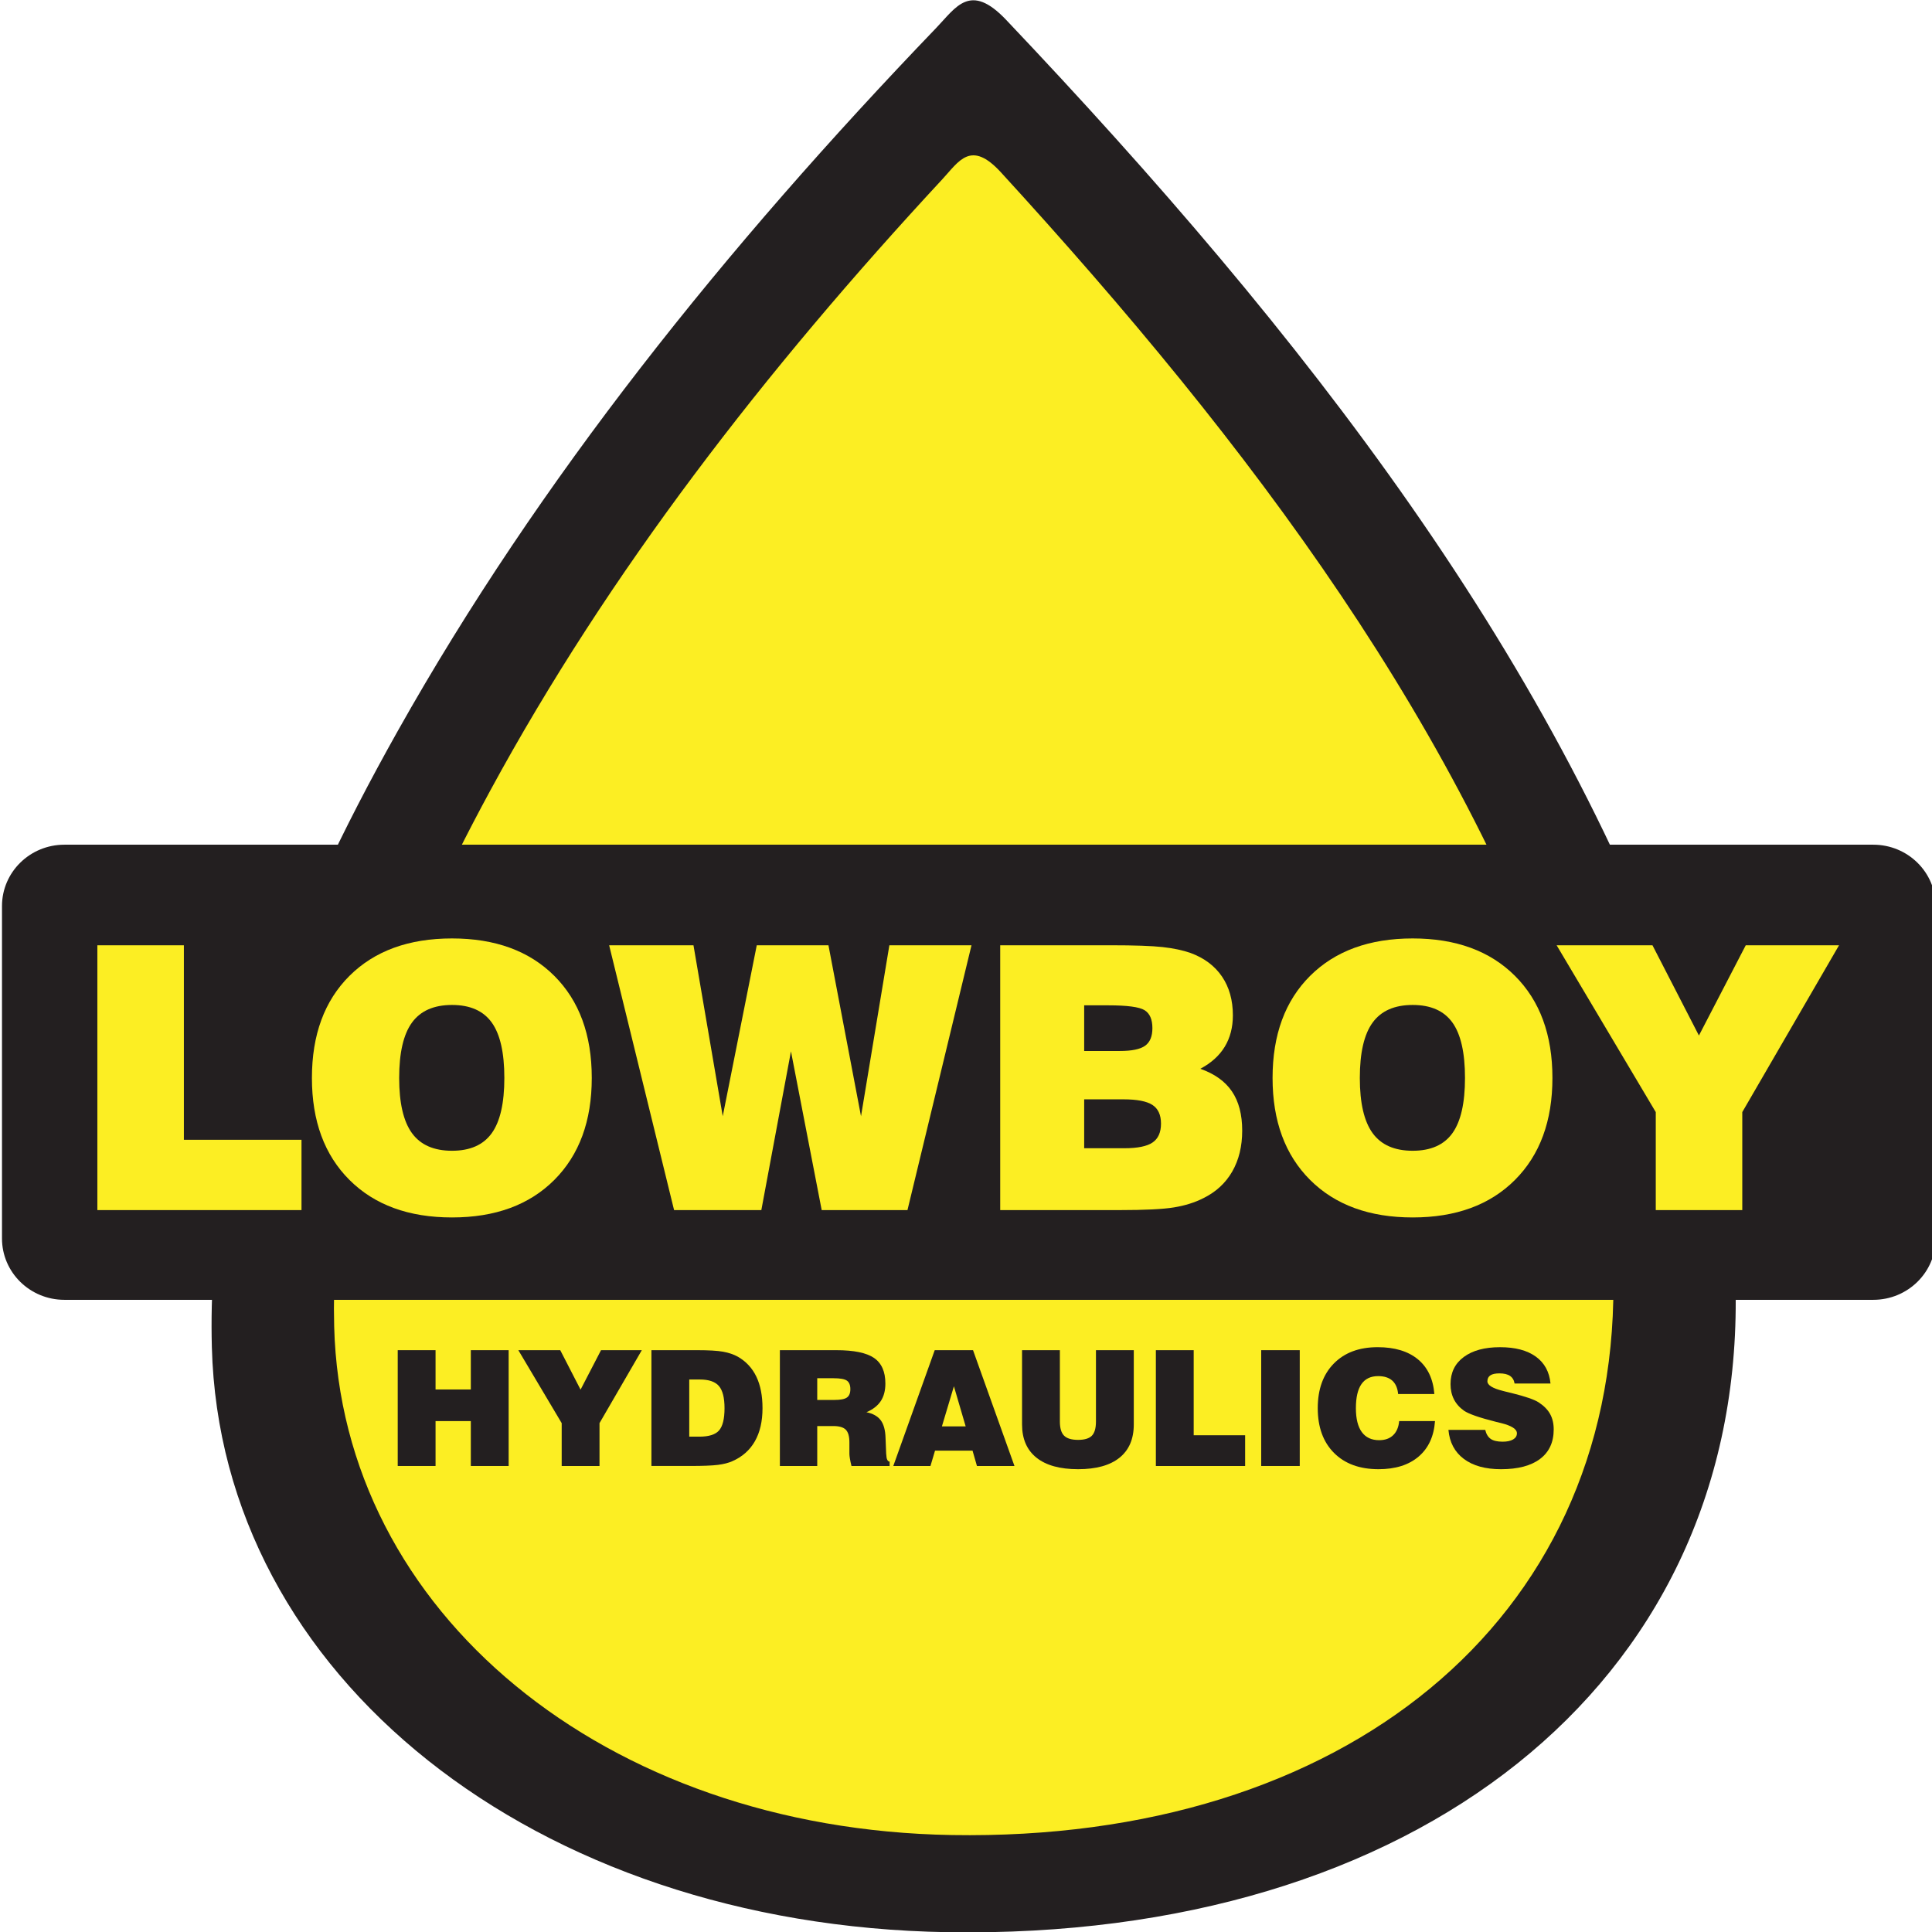 <?xml version="1.0" encoding="UTF-8" standalone="no"?>
<!-- Generator: Adobe Illustrator 15.0.0, SVG Export Plug-In . SVG Version: 6.00 Build 0)  -->

<svg
   xmlns:dc="http://purl.org/dc/elements/1.1/"
   xmlns:cc="http://creativecommons.org/ns#"
   xmlns:rdf="http://www.w3.org/1999/02/22-rdf-syntax-ns#"
   xmlns:svg="http://www.w3.org/2000/svg"
   xmlns="http://www.w3.org/2000/svg"
   xmlns:sodipodi="http://sodipodi.sourceforge.net/DTD/sodipodi-0.dtd"
   xmlns:inkscape="http://www.inkscape.org/namespaces/inkscape"
   version="1.2"
   id="Layer_1"
   x="0px"
   y="0px"
   width="32"
   height="32"
   viewBox="0 0 32 32"
   xml:space="preserve"
   sodipodi:docname="favicon_24.svg"
   inkscape:version="0.92.5 (2060ec1f9f, 2020-04-08)"><defs
   id="defs49" /><sodipodi:namedview
   pagecolor="#ffffff"
   bordercolor="#666666"
   borderopacity="1"
   objecttolerance="10"
   gridtolerance="10"
   guidetolerance="10"
   inkscape:pageopacity="0"
   inkscape:pageshadow="2"
   inkscape:window-width="1920"
   inkscape:window-height="1011"
   id="namedview47"
   showgrid="false"
   inkscape:zoom="19.070707"
   inkscape:cx="7.7959947"
   inkscape:cy="17.338684"
   inkscape:window-x="0"
   inkscape:window-y="0"
   inkscape:window-maximized="1"
   inkscape:current-layer="Layer_1"
   units="px" />
<path
   d="m 28.749,21.525 c 0.026,6.398 -5.322,10.604 -13.056,10.478 C 8.854,31.891 3.652,27.761 3.509,22.313 3.414,18.715 4.76,15.359 6.59,12.104 8.928,7.944 12.006,4.106 15.509,0.46 c 0.326,-0.339 0.559,-0.76 1.156,-0.131 4.924,5.192 9.181,10.642 11.329,16.914 0.503,1.468 0.806,2.964 0.756,4.281 z"
   id="path2"
   inkscape:connector-curvature="0"
   style="fill:#231f20;stroke-width:0.116" />
<path
   d="m 26.723,21.284 c 0.022,5.563 -4.468,9.22 -10.96,9.11 C 10.021,30.297 5.655,26.706 5.535,21.969 5.455,18.841 6.585,15.923 8.121,13.093 10.084,9.476 12.668,6.138 15.608,2.969 15.882,2.674 16.078,2.308 16.579,2.855 c 4.133,4.514 7.707,9.253 9.511,14.706 0.422,1.276 0.677,2.577 0.634,3.722 z"
   id="path4"
   inkscape:connector-curvature="0"
   style="fill:#fcee23;stroke-width:0.116" />
<g
   id="g26"
   transform="matrix(0.117,0,0,0.115,-19.755,-29.735)">
	<path
   d="m 225.15,469.707 v -16.679 h 5.355 v 5.661 h 4.993 v -5.661 h 5.355 v 16.679 h -5.355 v -6.466 h -4.993 v 6.466 z"
   id="path6"
   inkscape:connector-curvature="0"
   style="fill:#231f20" />
	<path
   d="m 248.362,469.707 v -6.172 l -6.137,-10.507 h 5.933 l 2.876,5.685 2.898,-5.685 h 5.773 l -5.989,10.507 v 6.172 z"
   id="path8"
   inkscape:connector-curvature="0"
   style="fill:#231f20" />
	<path
   d="m 261.065,469.707 v -16.679 h 6.477 c 1.646,0 2.87,0.073 3.674,0.221 0.805,0.147 1.504,0.391 2.101,0.73 1.155,0.679 2.022,1.634 2.604,2.864 0.581,1.23 0.871,2.744 0.871,4.541 0,1.887 -0.359,3.475 -1.08,4.761 -0.722,1.287 -1.784,2.244 -3.188,2.87 -0.544,0.25 -1.225,0.427 -2.045,0.533 -0.818,0.105 -2.13,0.158 -3.934,0.158 h -5.48 z m 5.355,-4.224 h 1.438 c 1.337,0 2.264,-0.298 2.78,-0.895 0.516,-0.597 0.776,-1.665 0.776,-3.204 0,-1.502 -0.266,-2.566 -0.793,-3.193 -0.529,-0.627 -1.427,-0.939 -2.695,-0.939 h -1.506 z"
   id="path10"
   inkscape:connector-curvature="0"
   style="fill:#231f20" />
	<path
   d="m 279.249,469.707 v -16.679 h 7.982 c 2.499,0 4.283,0.374 5.351,1.121 1.068,0.747 1.603,1.974 1.603,3.68 0,1.019 -0.219,1.864 -0.657,2.536 -0.438,0.672 -1.113,1.204 -2.026,1.597 0.928,0.196 1.604,0.583 2.026,1.161 0.423,0.577 0.649,1.424 0.68,2.541 l 0.091,2.322 c 0,0.015 0.004,0.033 0.011,0.056 0.022,0.665 0.181,1.012 0.476,1.042 v 0.623 h -5.4 c -0.099,-0.4 -0.172,-0.75 -0.221,-1.048 -0.049,-0.298 -0.074,-0.53 -0.074,-0.696 v -1.664 c 0,-0.861 -0.17,-1.467 -0.51,-1.817 -0.34,-0.35 -0.928,-0.526 -1.766,-0.526 h -2.276 v 5.752 h -5.29 z m 5.288,-9.512 h 2.435 c 0.854,0 1.441,-0.115 1.766,-0.346 0.325,-0.229 0.488,-0.631 0.488,-1.205 0,-0.589 -0.163,-0.998 -0.488,-1.229 -0.324,-0.23 -0.958,-0.346 -1.901,-0.346 h -2.299 v 3.126 z"
   id="path12"
   inkscape:connector-curvature="0"
   style="fill:#231f20" />
	<path
   d="m 295.305,469.707 5.865,-16.679 h 5.423 l 5.866,16.679 h -5.311 l -0.623,-2.209 h -5.311 l -0.646,2.209 z M 302.189,464 h 3.362 l -1.664,-5.774 z"
   id="path14"
   inkscape:connector-curvature="0"
   style="fill:#231f20" />
	<path
   d="m 313.533,453.028 h 5.355 v 10.281 c 0,0.95 0.199,1.628 0.596,2.032 0.397,0.404 1.059,0.605 1.986,0.605 0.906,0 1.553,-0.197 1.941,-0.594 0.388,-0.397 0.584,-1.078 0.584,-2.044 v -10.281 h 5.355 v 10.7 c 0,2.091 -0.674,3.688 -2.021,4.789 -1.348,1.103 -3.301,1.653 -5.859,1.653 -2.574,0 -4.539,-0.553 -5.898,-1.659 -1.359,-1.105 -2.039,-2.7 -2.039,-4.783 z"
   id="path16"
   inkscape:connector-curvature="0"
   style="fill:#231f20" />
	<path
   d="m 332.477,469.707 v -16.679 h 5.355 v 12.251 h 7.281 v 4.428 z"
   id="path18"
   inkscape:connector-curvature="0"
   style="fill:#231f20" />
	<path
   d="m 347.389,469.707 v -16.679 h 5.457 v 16.679 z"
   id="path20"
   inkscape:connector-curvature="0"
   style="fill:#231f20" />
	<path
   d="m 366.92,463.241 h 5.072 c -0.15,2.196 -0.924,3.901 -2.32,5.112 -1.396,1.211 -3.287,1.817 -5.674,1.817 -2.672,0 -4.773,-0.783 -6.307,-2.35 -1.531,-1.565 -2.297,-3.712 -2.297,-6.437 0,-2.718 0.758,-4.861 2.275,-6.432 1.517,-1.571 3.586,-2.355 6.205,-2.355 2.414,0 4.314,0.584 5.701,1.75 1.385,1.166 2.16,2.832 2.326,4.999 h -5.129 c -0.076,-0.853 -0.352,-1.497 -0.826,-1.931 -0.477,-0.434 -1.145,-0.651 -2.004,-0.651 -1.051,0 -1.838,0.384 -2.361,1.149 -0.525,0.766 -0.787,1.923 -0.787,3.471 0,1.518 0.279,2.664 0.838,3.441 0.559,0.777 1.377,1.166 2.457,1.166 0.83,0 1.488,-0.237 1.975,-0.713 0.489,-0.473 0.774,-1.152 0.856,-2.036 z"
   id="path22"
   inkscape:connector-curvature="0"
   style="fill:#231f20" />
	<path
   d="m 373.895,464.51 h 5.209 c 0.143,0.604 0.404,1.037 0.781,1.302 0.377,0.265 0.939,0.396 1.688,0.396 0.625,0 1.119,-0.107 1.477,-0.323 0.359,-0.215 0.539,-0.511 0.539,-0.889 0,-0.604 -0.752,-1.094 -2.254,-1.472 -0.303,-0.075 -0.533,-0.132 -0.691,-0.17 -1.23,-0.317 -2.209,-0.605 -2.938,-0.866 -0.729,-0.26 -1.26,-0.504 -1.592,-0.73 -0.641,-0.46 -1.121,-1.012 -1.443,-1.652 -0.32,-0.643 -0.48,-1.374 -0.48,-2.197 0,-1.652 0.623,-2.951 1.867,-3.895 1.246,-0.943 2.959,-1.416 5.141,-1.416 2.145,0 3.832,0.451 5.063,1.354 1.231,0.903 1.924,2.195 2.082,3.878 h -5.084 c -0.082,-0.491 -0.299,-0.856 -0.65,-1.099 -0.352,-0.241 -0.852,-0.361 -1.5,-0.361 -0.574,0 -1,0.094 -1.279,0.283 -0.279,0.188 -0.42,0.475 -0.42,0.859 0,0.551 0.732,1.012 2.197,1.382 0.129,0.038 0.227,0.063 0.295,0.079 0.211,0.053 0.531,0.133 0.963,0.238 1.939,0.49 3.207,0.936 3.803,1.336 0.74,0.49 1.279,1.049 1.619,1.676 0.34,0.627 0.51,1.366 0.51,2.219 0,1.842 -0.643,3.258 -1.93,4.246 -1.287,0.988 -3.131,1.483 -5.531,1.483 -2.211,0 -3.965,-0.495 -5.26,-1.483 -1.295,-0.988 -2.024,-2.381 -2.182,-4.178 z"
   id="path24"
   inkscape:connector-curvature="0"
   style="fill:#231f20" />
</g>
<g
   id="g44"
   transform="matrix(0.117,0,0,0.115,-19.755,-29.735)">
	<path
   d="m 442.873,436.936 c 0,4.883 -3.957,8.84 -8.838,8.84 H 177.966 c -4.881,0 -8.838,-3.957 -8.838,-8.84 v -47.874 c 0,-4.881 3.957,-8.838 8.838,-8.838 h 256.069 c 4.881,0 8.838,3.957 8.838,8.838 z"
   id="path28"
   inkscape:connector-curvature="0"
   style="fill:#231f20" />
	<g
   id="g42">
		<path
   d="M 182.63,432.852 V 394.71 h 12.248 v 28.016 h 16.65 v 10.125 H 182.63 Z"
   id="path30"
   inkscape:connector-curvature="0"
   style="fill:#fcee23" />
		<path
   d="m 213.003,413.82 c 0,-6.215 1.774,-11.117 5.321,-14.709 3.547,-3.589 8.385,-5.385 14.513,-5.385 6.111,0 10.936,1.795 14.475,5.385 3.538,3.592 5.308,8.494 5.308,14.709 0,6.197 -1.77,11.094 -5.308,14.693 -3.539,3.6 -8.364,5.398 -14.475,5.398 -6.128,0 -10.966,-1.799 -14.513,-5.398 -3.547,-3.599 -5.321,-8.495 -5.321,-14.693 z m 12.352,0 c 0,3.607 0.604,6.256 1.813,7.949 1.208,1.691 3.098,2.537 5.67,2.537 2.555,0 4.428,-0.842 5.619,-2.525 1.191,-1.682 1.787,-4.336 1.787,-7.961 0,-3.643 -0.596,-6.307 -1.787,-7.988 -1.191,-1.684 -3.064,-2.525 -5.619,-2.525 -2.572,0 -4.462,0.846 -5.67,2.537 -1.209,1.691 -1.813,4.351 -1.813,7.976 z"
   id="path32"
   inkscape:connector-curvature="0"
   style="fill:#fcee23" />
		<path
   d="m 264.273,432.852 -9.192,-38.141 h 11.937 l 4.143,24.624 4.816,-24.624 h 10.15 l 4.608,24.624 4.014,-24.624 h 11.626 l -9.063,38.141 H 285.17 l -4.351,-22.865 -4.194,22.865 z"
   id="path34"
   inkscape:connector-curvature="0"
   style="fill:#fcee23" />
		<path
   d="M 310.441,432.852 V 394.71 h 15.641 c 3.365,0 5.818,0.086 7.354,0.259 1.537,0.173 2.857,0.458 3.963,0.854 1.932,0.725 3.412,1.856 4.439,3.391 1.027,1.537 1.541,3.4 1.541,5.594 0,1.727 -0.385,3.232 -1.152,4.518 -0.768,1.287 -1.92,2.344 -3.457,3.172 2.02,0.727 3.514,1.813 4.48,3.264 0.967,1.449 1.449,3.332 1.449,5.645 0,2.262 -0.471,4.225 -1.41,5.891 -0.941,1.666 -2.309,2.947 -4.105,3.846 -1.207,0.621 -2.588,1.061 -4.143,1.32 -1.553,0.26 -4.125,0.389 -7.717,0.389 h -16.883 z m 11.887,-22.916 h 5.049 c 1.691,0 2.883,-0.25 3.572,-0.752 0.691,-0.5 1.037,-1.346 1.037,-2.537 0,-1.26 -0.371,-2.123 -1.113,-2.59 -0.742,-0.465 -2.461,-0.697 -5.154,-0.697 h -3.391 z m 0,14.007 h 5.67 c 1.881,0 3.219,-0.275 4.014,-0.828 0.795,-0.553 1.191,-1.459 1.191,-2.719 0,-1.26 -0.406,-2.158 -1.217,-2.693 -0.813,-0.535 -2.176,-0.803 -4.092,-0.803 h -5.566 z"
   id="path36"
   inkscape:connector-curvature="0"
   style="fill:#fcee23" />
		<path
   d="m 348.998,413.82 c 0,-6.215 1.773,-11.117 5.32,-14.709 3.549,-3.589 8.387,-5.385 14.514,-5.385 6.111,0 10.936,1.795 14.475,5.385 3.539,3.592 5.309,8.494 5.309,14.709 0,6.197 -1.77,11.094 -5.309,14.693 -3.539,3.599 -8.363,5.398 -14.475,5.398 -6.127,0 -10.965,-1.799 -14.514,-5.398 -3.547,-3.599 -5.32,-8.495 -5.32,-14.693 z m 12.352,0 c 0,3.607 0.604,6.256 1.813,7.949 1.209,1.691 3.098,2.537 5.67,2.537 2.555,0 4.428,-0.842 5.619,-2.525 1.191,-1.682 1.787,-4.336 1.787,-7.961 0,-3.643 -0.596,-6.307 -1.787,-7.988 -1.191,-1.684 -3.064,-2.525 -5.619,-2.525 -2.572,0 -4.461,0.846 -5.67,2.537 -1.209,1.691 -1.813,4.351 -1.813,7.976 z"
   id="path38"
   inkscape:connector-curvature="0"
   style="fill:#fcee23" />
		<path
   d="M 403.246,432.852 V 418.74 l -14.035,-24.03 h 13.568 l 6.576,12.999 6.629,-12.999 h 13.207 l -13.699,24.03 v 14.111 h -12.246 z"
   id="path40"
   inkscape:connector-curvature="0"
   style="fill:#fcee23" />
	</g>
</g>
</svg>